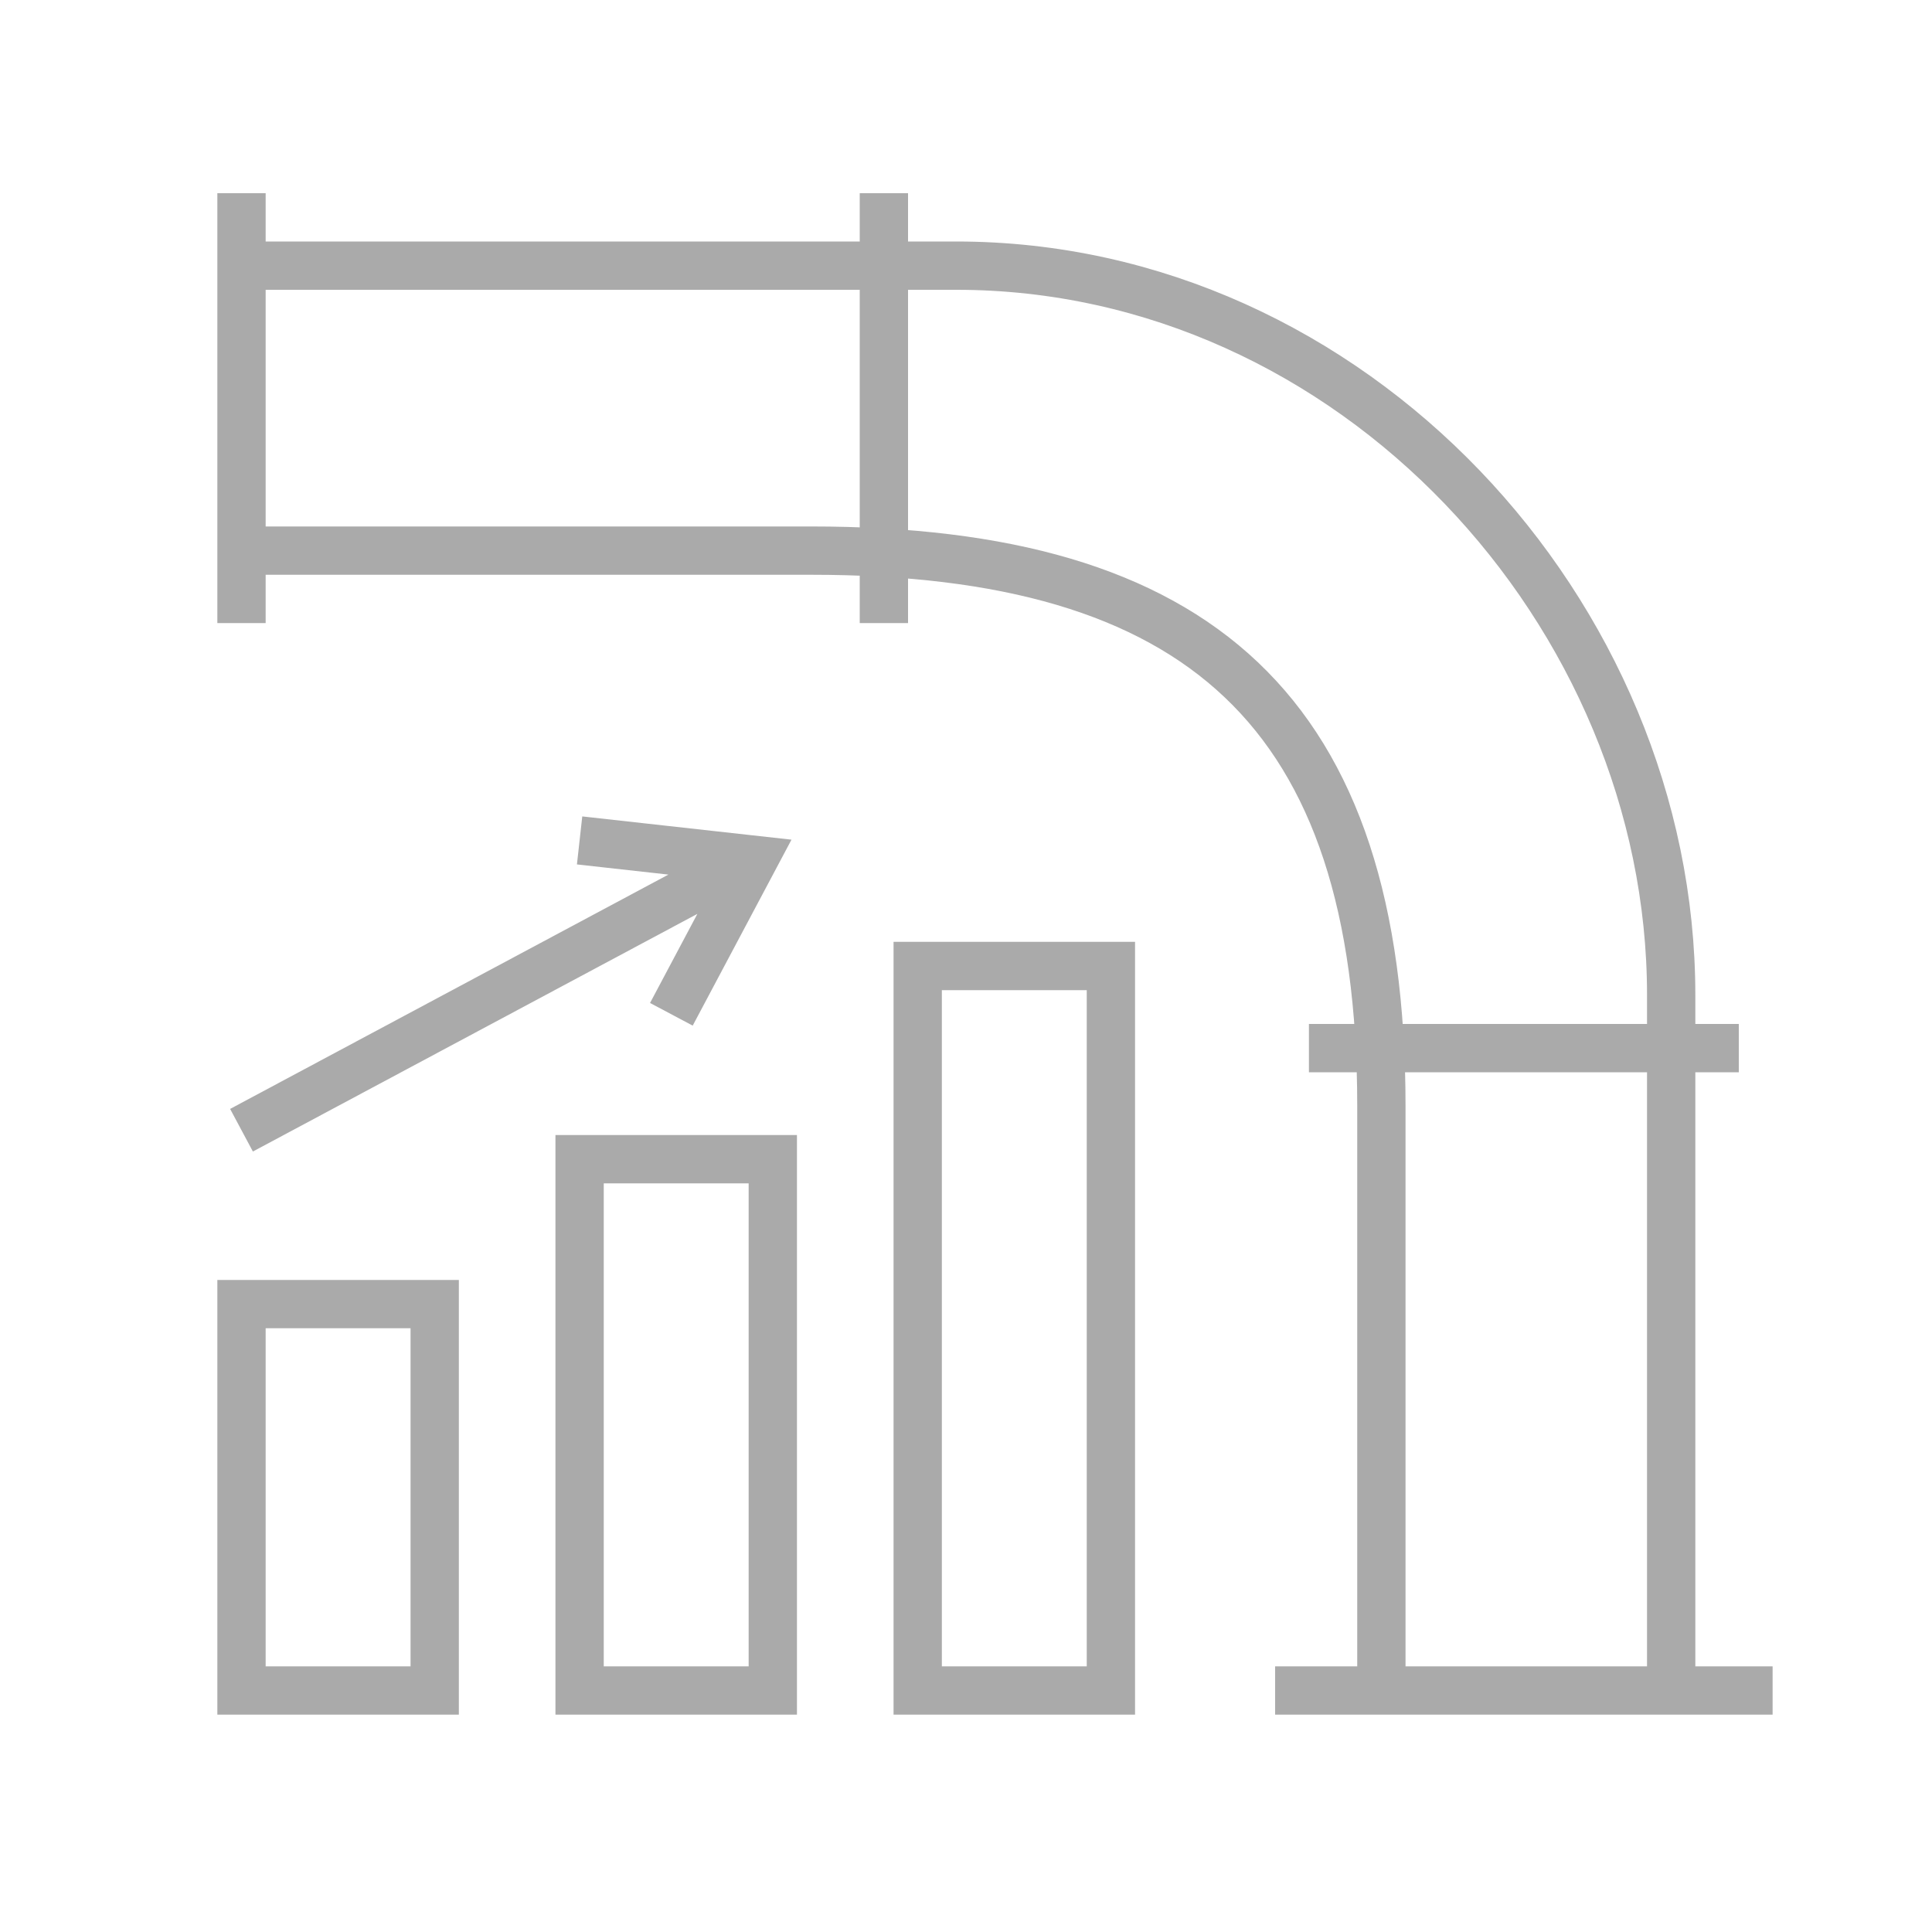 <svg xmlns="http://www.w3.org/2000/svg" width="40" height="40" viewBox="0 0 40 40">
    <path fill="none" stroke="#AAAAAA" stroke-miterlimit="10" d="M5,4v8.9 M18.3,4v8.9 M36,21.7h-8.9 M36.7,35H26.4 M5,5.5h14.8c8.2,0,14.8,7.2,14.8,15.1V35 M5,11.4h11.8
	c8,0,11.8,3.3,11.8,11.5V35 M5,27h4v8H5V27z M12,24h4v11h-4V24z M19,20h4v15h-4V20z M12,17.4l3.6,0.4l-1.7,3.2 M5,23.4L15.1,18"/>
</svg>
